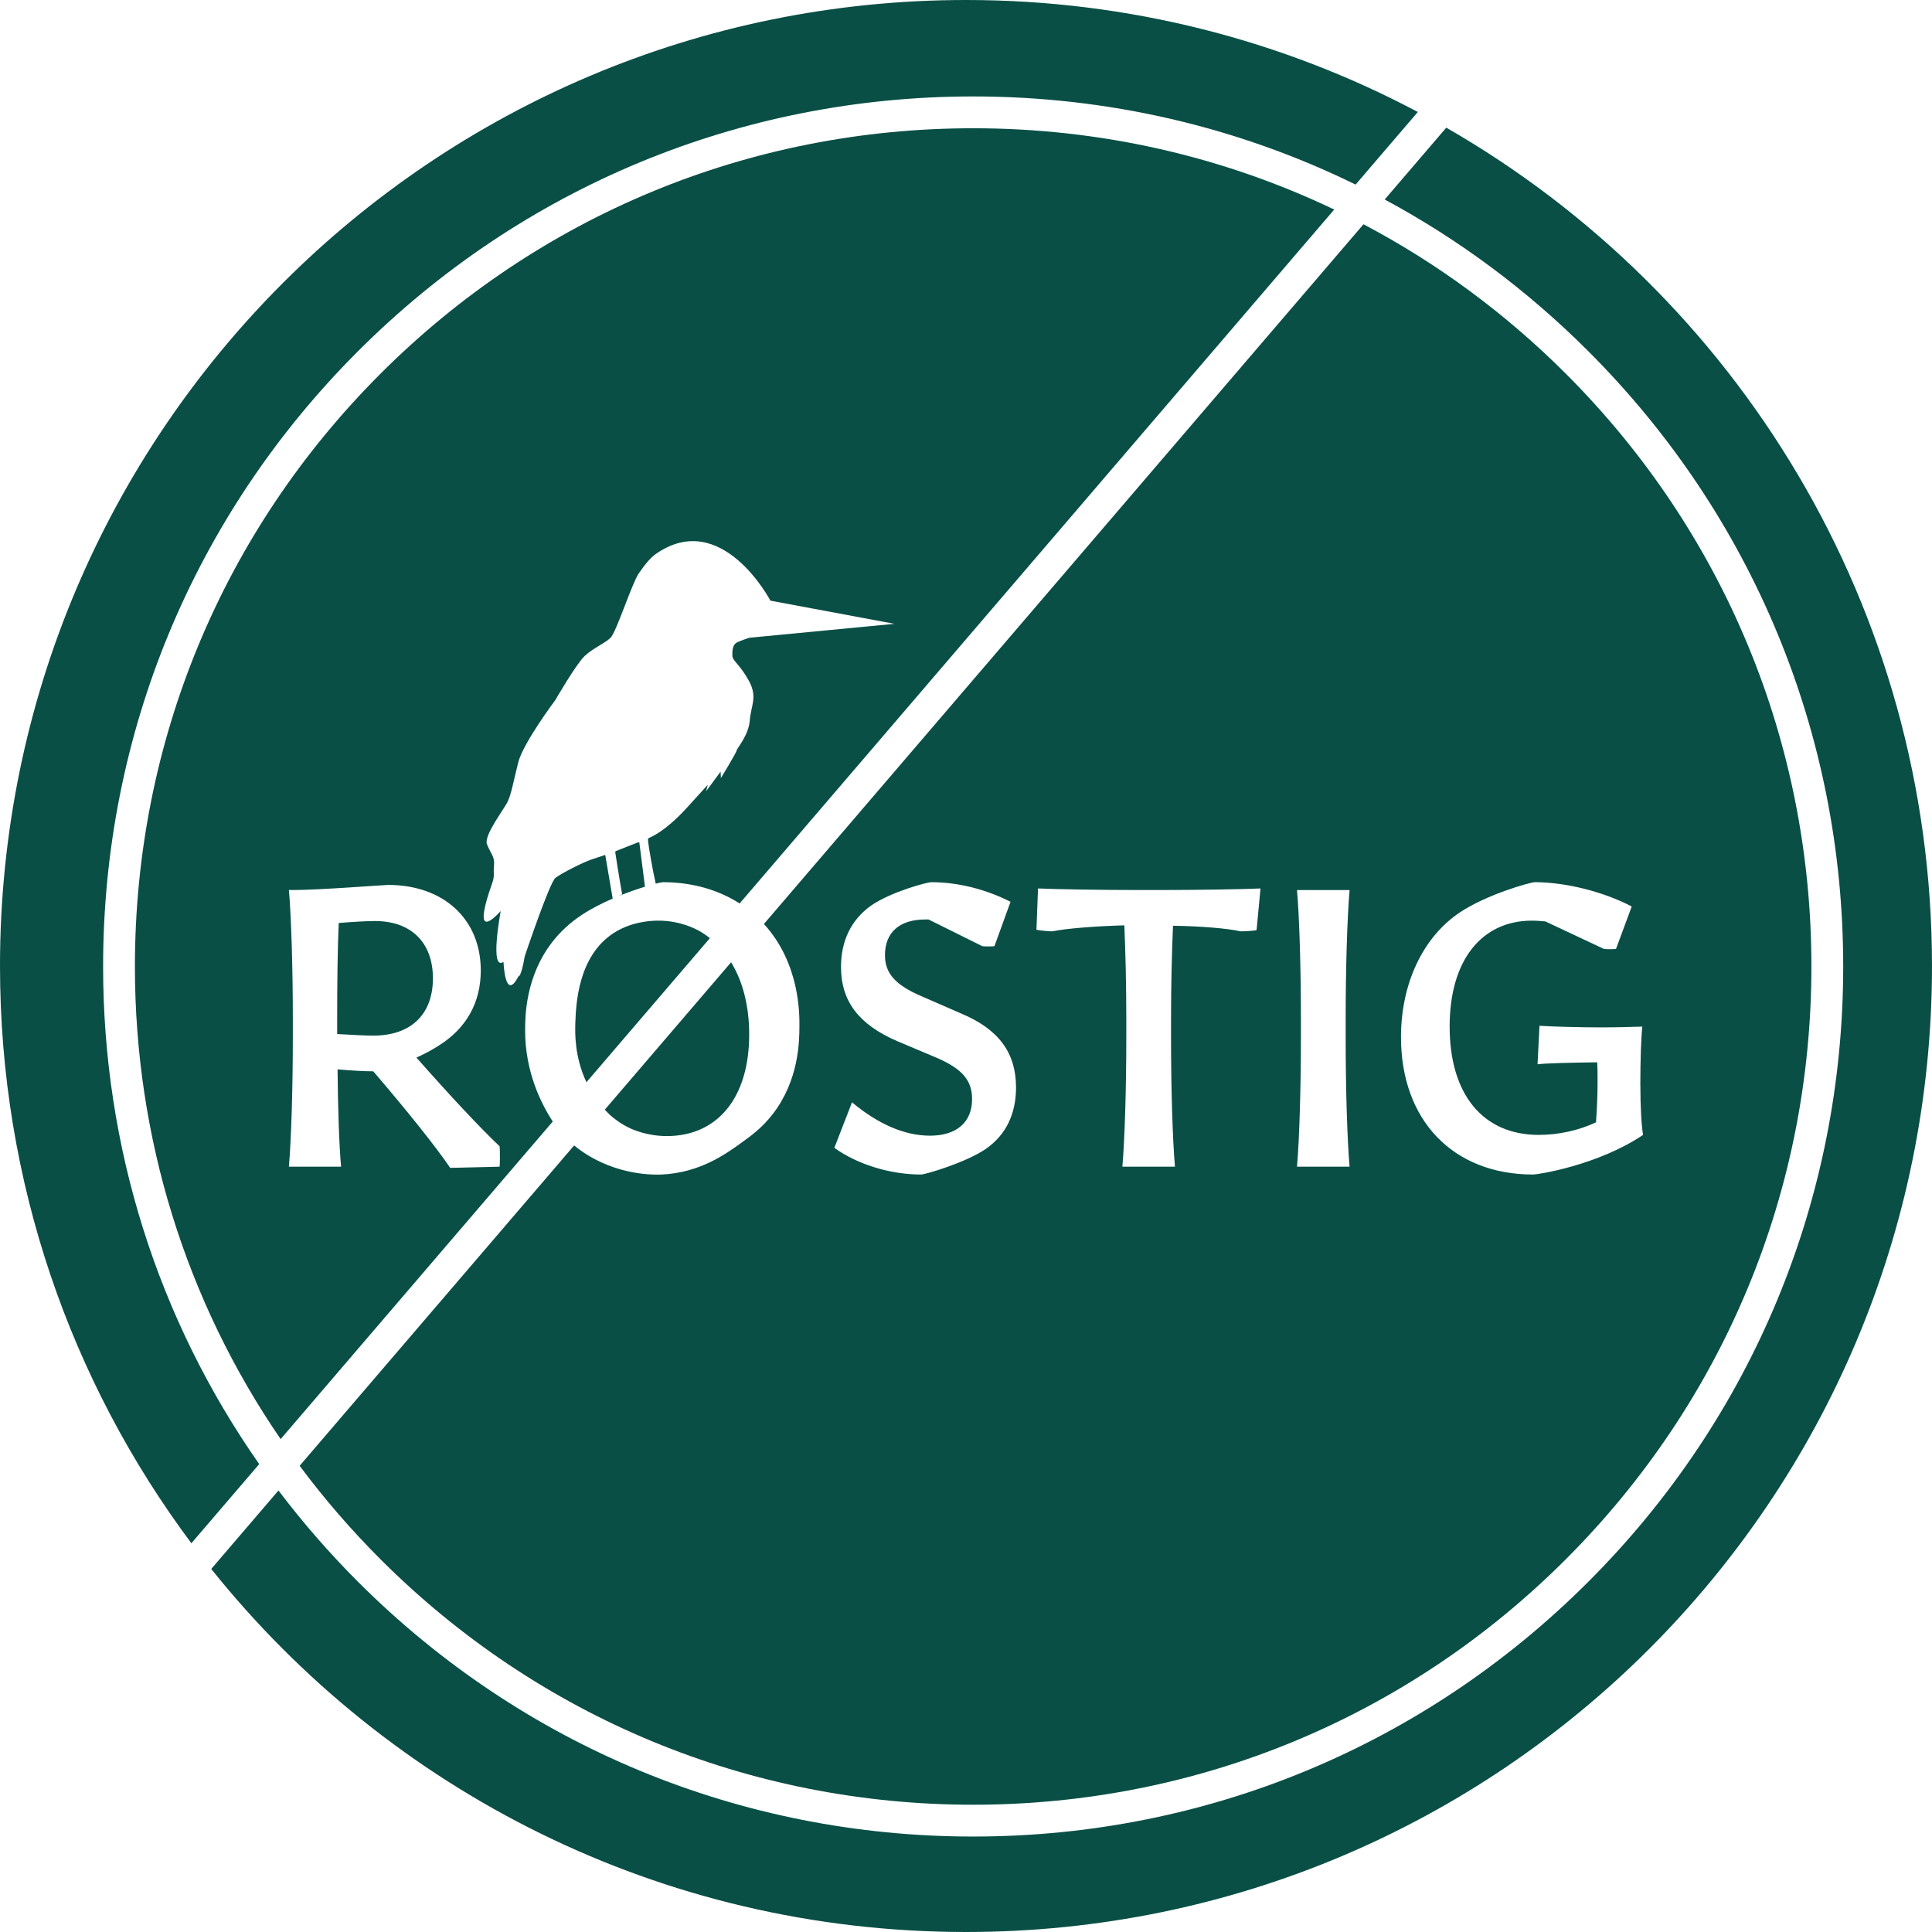<?xml version="1.0" encoding="UTF-8"?><svg id="a" xmlns="http://www.w3.org/2000/svg" width="670.457" height="670.457" viewBox="0 0 670.457 670.457"><defs><style>.b{fill:#094f46;}</style></defs><path class="b" d="M89.954,508.083c-35.204-50.282-54.172-110.023-54.172-172.683,0-80.649,31.406-156.47,88.433-213.498,57.027-57.027,132.849-88.433,213.498-88.433,46.776,0,91.919,10.585,132.722,30.586l21.591-25.197C445.238,14.053,391.875,0,335.228,0,150.087,0,0,150.087,0,335.228c0,75.103,24.699,144.437,66.415,200.325l23.539-27.471Z"/><path class="b" d="M501.894,44.303l-21.36,24.928c25.676,13.821,49.477,31.472,70.676,52.672,57.027,57.027,88.433,132.849,88.433,213.498s-31.406,156.47-88.433,213.497c-57.027,57.027-132.849,88.433-213.498,88.433s-156.47-31.406-213.498-88.433c-9.995-9.995-19.185-20.58-27.576-31.655l-23.331,27.227c61.43,76.795,155.928,125.987,261.919,125.987,185.142,0,335.228-150.087,335.228-335.228,0-124.473-67.84-233.099-168.562-290.926Z"/><path class="b" d="M150.233,339.505c0-12.392-7.49-19.882-20.154-19.882-2.587,0-7.626,.273-12.528,.681-.409,8.988-.545,20.698-.545,33.227v5.311c4.902,.272,9.668,.545,12.528,.545,13.072,0,20.698-7.353,20.698-19.881Z"/><g><path class="b" d="M211.648,386.894c1.438,1.292,3.609,2.988,6.547,4.427,1.415,.693,6.389,2.926,13.198,2.926,17.43,0,28.596-13.073,28.596-35.27,0-9.804-2.178-18.247-6.127-24.784-.047-.081-.104-.17-.154-.254l-43.822,51.141c.63,.689,1.229,1.301,1.762,1.812Z"/><path class="b" d="M543.407,129.706c-21.013-21.013-44.681-38.401-70.238-51.88l-208.068,242.819c.021,.023,.043,.045,.064,.068,12.424,13.665,12.289,31.204,12.255,35.542-.039,5.112-.143,18.644-9.318,30.443-3.628,4.666-7.361,7.37-10.427,9.592-5.758,4.172-14.763,10.696-28.052,11.302-2.226,.102-15.585,.519-28.052-8.307-.838-.593-1.609-1.189-2.332-1.779l-95.254,111.163c8.469,11.375,17.824,22.213,28.034,32.423,54.943,54.943,127.993,85.201,205.694,85.201s150.751-30.258,205.694-85.201c54.943-54.942,85.201-127.992,85.201-205.693s-30.258-150.751-85.201-205.694Zm-201.165,268.898c-6.809,4.766-21.107,8.988-22.605,8.988-11.03,0-22.333-3.677-30.095-9.26l6.128-15.797c8.988,7.49,18.111,11.575,27.099,11.575,9.123,0,14.57-4.63,14.57-12.664,0-6.536-3.404-10.485-12.12-14.299l-13.89-5.855c-13.209-5.719-19.473-13.753-19.473-25.737,0-9.123,3.541-16.341,10.35-21.243,7.081-4.902,19.609-8.171,20.97-8.171,9.532,0,19.201,2.587,27.507,6.809l-5.583,15.388c-.545,.136-3.677,.136-4.222,0l-18.656-9.26h-1.09c-8.987,0-14.026,4.494-14.026,12.392,0,6.264,3.541,10.35,12.8,14.299l13.754,5.992c12.936,5.447,18.928,13.618,18.928,25.601,0,9.26-3.54,16.477-10.349,21.243Zm93.826-75.849c-.681,.273-5.175,.545-5.72,.409-4.222-.954-13.481-1.77-23.286-1.906-.409,9.26-.681,20.97-.681,32.273v6.536c0,17.702,.544,35.542,1.362,44.801h-18.248c.817-9.396,1.362-27.371,1.362-44.665v-6.537c0-11.574-.273-23.286-.681-32.545-10.077,.273-20.154,1.089-24.784,2.043-.545,.136-5.038-.273-5.719-.544l.544-14.299c6.4,.273,21.379,.544,35.678,.544h5.855c14.707,0,29.414-.272,35.678-.544l-1.362,14.434Zm32.273,82.114h-18.247c.817-9.396,1.361-27.371,1.361-44.665v-6.537c0-17.702-.544-35.542-1.361-44.801h18.247c-.817,9.396-1.362,27.371-1.362,44.666v6.536c0,17.702,.545,35.542,1.362,44.801Zm63.73,2.724c-28.052,0-45.891-19.065-45.891-47.661,0-18.656,7.626-34.724,20.426-43.303,9.396-6.264,24.511-10.486,26.009-10.486,10.621,0,23.83,3.268,33.635,8.443l-5.447,14.707c-.544,.136-3.677,.136-4.222,0l-20.29-9.532c-1.497-.136-3.132-.273-4.63-.273-17.43,0-28.596,13.618-28.596,36.768,0,23.558,11.575,37.584,30.912,37.584,6.809,0,13.753-1.497,19.881-4.357,.273-3.949,.544-8.851,.544-13.89,0-2.452,0-4.766-.136-6.945-8.988,.136-17.022,.273-20.699,.681l.681-13.345c4.494,.273,13.754,.545,21.244,.545,4.766,0,10.758-.136,14.434-.272-.408,3.676-.681,11.711-.681,19.609,0,8.579,.409,14.979,.954,17.975-15.797,10.622-36.632,13.754-38.129,13.754Z"/></g><g><path class="b" d="M223.817,307.702l-1.95-15.32c-.252-.042-.409-.091-.409-.091l-7.805,3.082c-.047,.117-.099,.226-.154,.327,.088,.535,1.365,9.04,2.407,14.653l-1.196,.598c3.334-1.358,6.51-2.451,9.108-3.25Z"/><path class="b" d="M242.743,323.107c-1.115-.632-6.667-3.674-14.481-3.62-3.152,.022-9.545,.568-15.35,4.335-12.371,8.03-13.013,24.818-13.248,30.934-.138,3.607-.323,11.96,3.847,20.804l42.84-49.995c-1.708-1.35-3.105-2.173-3.608-2.459Z"/><path class="b" d="M182.234,357.616c.004-4.806,.074-18.599,9.361-30.629,2.829-3.665,6.294-6.857,10.385-9.542,3.263-2.148,6.99-4.031,10.641-5.615-.627-3.747-2.587-15.149-2.587-15.149,0,0-1.105,.369-4.455,1.474-3.35,1.105-10.786,4.924-12.83,6.499-2.043,1.574-10.652,27.201-10.652,27.201-1.307,7.604-2.178,6.934-2.178,6.934-4.69,9.212-5.192-4.991-5.192-4.991-4.925,3.35-.972-17.62-.972-17.62-10.987,11.725-3.417-8.14-2.747-10.351,.67-2.211,.134-2.445,.436-5.527,.301-3.082-1.239-4.187-2.445-7.303-1.206-3.116,6.03-12.227,7.269-15.008s1.842-6.499,3.551-13.332c1.709-6.834,12.864-21.674,12.864-21.674,0,0,7.269-12.562,10.217-15.342,2.948-2.78,6.968-4.321,8.988-6.331,2.02-2.01,7.426-18.927,9.771-22.31,2.345-3.383,4.156-5.538,6.03-6.834,22.848-15.794,39.663,16.281,39.663,16.281l43.046,8.04-50.316,4.824s-3.417,1.072-4.622,1.809c-1.206,.737-1.407,2.881-1.307,4.556s2.68,2.981,5.762,8.643c3.082,5.661,.636,8.609,.268,13.735-.368,5.125-4.556,9.748-4.556,10.385s-5.46,9.581-5.46,9.581l-.101-2.245-5.025,6.8,.568-2.237c-.195,.222-1.363,1.519-7.167,7.899-8.106,8.911-13.366,10.586-13.366,10.586-.066,.163-.141,.309-.223,.442,.109,2.137,1.691,11.038,2.706,15.382,1.292-.328,2.173-.5,2.473-.5,10.235,0,19.259,2.657,26.637,7.382L463.012,72.718c-38.633-18.462-81.215-28.212-125.299-28.212-77.701,0-150.751,30.258-205.694,85.201-54.943,54.943-85.201,127.993-85.201,205.694,0,59.394,17.699,116.06,50.569,164.009l94.431-110.203c-4.039-6.234-9.596-17.261-9.585-31.59Zm53.362-57.778l.014,.068s-.004-.025-.014-.068Zm-62.214,105.031l-17.158,.408c-4.766-7.081-15.115-20.017-26.69-33.499-3.268,0-7.49-.272-12.392-.681,.136,13.754,.545,26.418,1.226,33.772h-18.111c.817-9.396,1.361-27.371,1.361-44.665v-6.537c0-17.702-.544-35.542-1.361-44.801h1.497c8.988,0,31.593-1.77,32.954-1.77,19.2,0,32.137,11.847,32.137,29.686,0,11.166-5.038,20.154-14.707,26.146-2.315,1.497-4.902,2.859-7.625,4.085,11.166,12.665,22.196,24.512,28.868,30.776,.136,.545,.136,6.536,0,7.081Z"/></g></svg>
